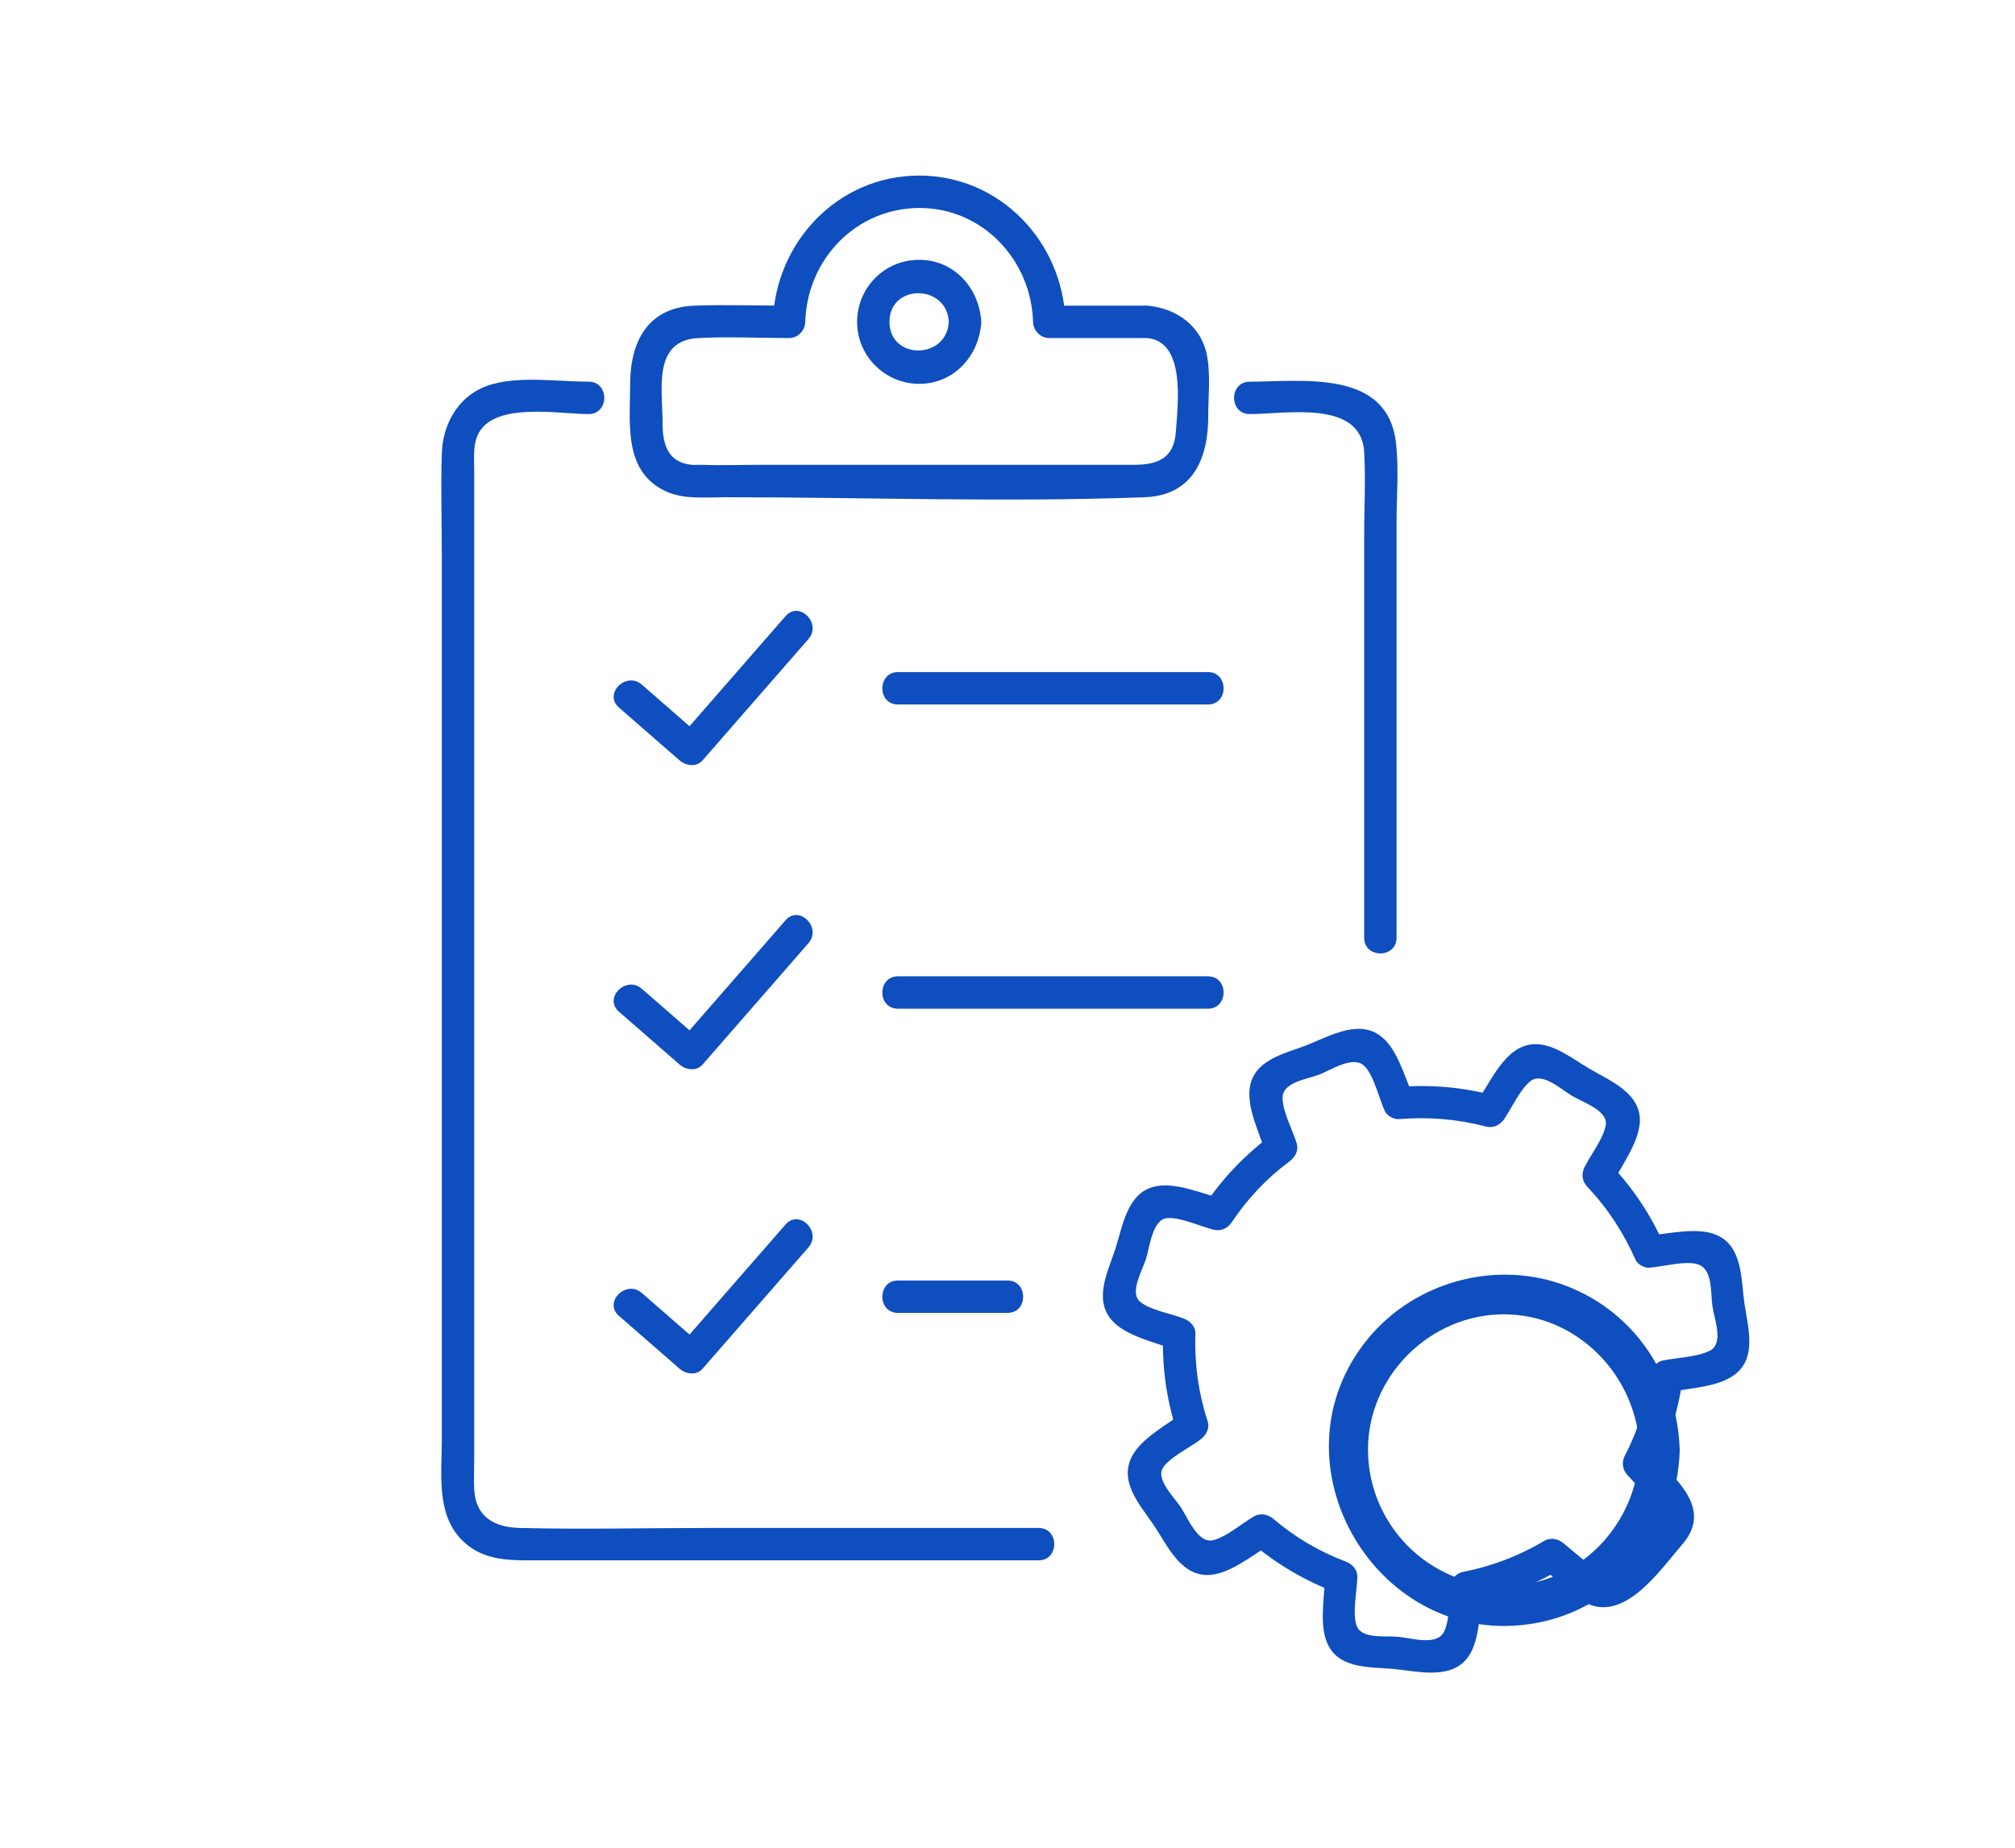 <svg width="133" height="122" viewBox="0 0 133 122" fill="none" xmlns="http://www.w3.org/2000/svg">
<path d="M59.272 46.505H79.731C81.106 46.505 81.11 44.366 79.731 44.366H59.272C57.897 44.366 57.893 46.505 59.272 46.505Z" fill="#0E4EBF"/>
<path d="M40.853 46.704C42.19 47.87 43.523 49.035 44.859 50.197C45.273 50.557 45.971 50.657 46.37 50.197C48.701 47.527 51.029 44.858 53.36 42.185C54.261 41.151 52.754 39.633 51.849 40.673C49.518 43.343 47.19 46.013 44.859 48.686H46.37C45.034 47.52 43.701 46.355 42.364 45.193C41.331 44.291 39.812 45.799 40.853 46.704Z" fill="#0E4EBF"/>
<path d="M59.272 66.585H79.731C81.106 66.585 81.11 64.447 79.731 64.447H59.272C57.897 64.447 57.893 66.585 59.272 66.585Z" fill="#0E4EBF"/>
<path d="M40.853 66.781C42.19 67.946 43.523 69.112 44.859 70.274C45.273 70.634 45.971 70.734 46.37 70.274C48.701 67.604 51.029 64.935 53.36 62.262C54.261 61.228 52.754 59.71 51.849 60.75C49.518 63.42 47.19 66.09 44.859 68.763H46.37C45.034 67.597 43.701 66.432 42.364 65.27C41.331 64.368 39.812 65.876 40.853 66.781Z" fill="#0E4EBF"/>
<path d="M59.272 86.665H66.501C67.876 86.665 67.88 84.527 66.501 84.527H59.272C57.897 84.527 57.893 86.665 59.272 86.665Z" fill="#0E4EBF"/>
<path d="M40.853 86.861C42.19 88.027 43.523 89.192 44.859 90.354C45.273 90.714 45.971 90.814 46.37 90.354C48.701 87.685 51.029 85.015 53.36 82.342C54.261 81.308 52.754 79.79 51.849 80.831C49.518 83.5 47.19 86.17 44.859 88.843H46.37C45.034 87.678 43.701 86.512 42.364 85.35C41.331 84.448 39.812 85.956 40.853 86.861Z" fill="#0E4EBF"/>
<path d="M92.18 61.902V34.508C92.18 32.79 92.337 30.99 92.148 29.275C91.61 24.353 86.004 25.194 82.489 25.194C81.114 25.194 81.11 27.333 82.489 27.333C84.877 27.333 89.835 26.363 90.042 29.828C90.149 31.642 90.042 33.495 90.042 35.313V61.902C90.042 63.277 92.18 63.281 92.18 61.902Z" fill="#0E4EBF"/>
<path d="M38.852 25.194C36.849 25.194 34.458 24.82 32.501 25.358C30.391 25.936 29.226 27.843 29.162 29.942C29.09 32.18 29.162 34.429 29.162 36.667V95.055C29.162 97.279 28.773 99.945 30.495 101.667C31.763 102.936 33.342 103 34.993 103H68.553C69.928 103 69.932 100.861 68.553 100.861H46.84C42.666 100.861 38.475 100.965 34.301 100.861C32.694 100.822 31.403 100.184 31.3 98.327C31.264 97.686 31.3 97.034 31.3 96.392C31.3 78.069 31.3 59.749 31.3 41.426V31.079C31.3 30.241 31.19 29.279 31.628 28.527C32.79 26.542 36.931 27.333 38.852 27.333C40.228 27.333 40.232 25.194 38.852 25.194Z" fill="#0E4EBF"/>
<path d="M62.626 21.245C62.491 23.755 58.709 23.776 58.709 21.245C58.709 18.715 62.491 18.736 62.626 21.245C62.701 22.614 64.84 22.621 64.765 21.245C64.644 19.025 62.983 17.15 60.669 17.15C58.356 17.15 56.574 19.021 56.574 21.245C56.574 23.469 58.346 25.248 60.505 25.333C62.886 25.43 64.644 23.534 64.768 21.245C64.843 19.87 62.705 19.873 62.63 21.245H62.626Z" fill="#0E4EBF"/>
<path d="M75.696 20.176H69.256L70.325 21.245C70.179 15.995 66.034 11.59 60.67 11.59C55.306 11.59 51.16 15.995 51.014 21.245L52.084 20.176C50.009 20.176 47.924 20.105 45.85 20.176C42.742 20.283 41.594 22.578 41.594 25.358C41.594 27.935 41.12 31.114 43.95 32.433C45.13 32.982 46.566 32.822 47.839 32.822C57.059 32.822 66.347 33.167 75.561 32.822C78.736 32.704 79.749 30.259 79.749 27.49C79.749 26.228 79.898 24.856 79.692 23.601C79.353 21.548 77.685 20.336 75.7 20.176C74.328 20.066 74.335 22.204 75.7 22.314C78.273 22.521 77.742 26.648 77.614 28.495C77.485 30.341 76.302 30.683 74.819 30.683H50.273C48.944 30.683 47.607 30.73 46.281 30.683C46.074 30.676 45.857 30.704 45.65 30.683C44.039 30.516 43.733 29.272 43.733 27.924C43.733 25.708 43.059 22.471 46.096 22.314C48.081 22.211 50.095 22.314 52.084 22.314C52.675 22.314 53.135 21.823 53.153 21.245C53.267 17.136 56.489 13.746 60.67 13.729C64.85 13.711 68.072 17.164 68.186 21.245C68.204 21.823 68.664 22.314 69.256 22.314H75.696C77.072 22.314 77.076 20.176 75.696 20.176Z" fill="#0E4EBF"/>
<path d="M105.782 104.016C104.927 103.306 104.075 102.597 103.219 101.888C102.852 101.581 102.36 101.464 101.922 101.72C100.226 102.725 98.454 103.395 96.519 103.773C96.194 103.837 95.824 104.183 95.77 104.522C95.635 105.434 95.724 106.974 95.286 107.762C94.783 108.656 93.083 108.111 92.267 108.043C91.379 107.968 89.829 108.218 89.526 107.266C89.255 106.414 89.572 105.01 89.59 104.101C89.601 103.595 89.244 103.235 88.806 103.071C87.056 102.408 85.488 101.482 84.058 100.27C83.691 99.96 83.2 99.849 82.761 100.102C81.974 100.558 80.918 101.485 80.042 101.674C79.061 101.888 78.409 100.202 77.928 99.478C77.525 98.876 76.328 97.689 76.727 96.948C77.105 96.246 78.577 95.533 79.218 95.037C79.589 94.756 79.867 94.318 79.71 93.829C79.101 91.937 78.837 90.044 78.901 88.059C78.919 87.549 78.548 87.2 78.117 87.029C77.347 86.726 75.768 86.448 75.194 85.874C74.585 85.265 75.401 83.839 75.633 83.123C75.889 82.328 76.064 80.474 77.048 80.407C77.939 80.346 79.218 80.952 80.095 81.173C80.58 81.294 81.032 81.084 81.303 80.681C82.337 79.127 83.599 77.791 85.096 76.679C85.474 76.397 85.737 75.959 85.588 75.47C85.317 74.586 84.639 73.35 84.657 72.441C84.679 71.436 86.229 71.254 87.067 70.937C87.829 70.648 89.308 69.65 90.046 70.359C90.681 70.969 91.03 72.526 91.404 73.343C91.547 73.656 91.989 73.898 92.327 73.874C94.295 73.717 96.162 73.863 98.076 74.362C98.565 74.487 99.01 74.269 99.285 73.87C99.794 73.125 100.29 71.988 100.967 71.407C101.772 70.712 102.973 71.871 103.783 72.348C104.51 72.779 106.16 73.318 105.985 74.287C105.825 75.174 105.005 76.215 104.592 77.028C104.371 77.466 104.417 77.962 104.759 78.325C106.117 79.762 107.151 81.351 107.949 83.151C108.088 83.465 108.537 83.707 108.872 83.682C109.763 83.614 111.182 83.212 112.03 83.447C113.053 83.732 112.9 85.293 113.024 86.188C113.149 87.082 113.812 88.697 112.839 89.171C111.98 89.591 110.679 89.617 109.735 89.812C109.41 89.88 109.036 90.222 108.986 90.561C108.712 92.507 108.159 94.325 107.254 96.075C107.026 96.513 107.083 97.008 107.422 97.372L108.886 98.951C109.485 99.596 109.859 99.849 109.346 100.623C108.869 101.346 108.07 101.97 107.475 102.601C107.076 103.021 106.31 104.301 105.557 103.852C104.374 103.142 103.298 104.989 104.478 105.698C107.119 107.284 109.528 103.698 111.046 101.938C113.113 99.535 110.529 97.582 108.933 95.857L109.1 97.155C110.091 95.241 110.747 93.266 111.05 91.131L110.301 91.88C111.592 91.612 113.359 91.566 114.45 90.775C116.022 89.641 115.355 87.581 115.131 85.974C114.921 84.47 115.013 82.378 113.441 81.586C112.155 80.938 110.241 81.444 108.869 81.547L109.792 82.078C108.918 80.111 107.746 78.386 106.267 76.821L106.434 78.118C107.029 76.946 108.095 75.527 108.227 74.191C108.427 72.181 106.274 71.354 104.859 70.516C103.444 69.679 101.84 68.296 100.19 69.244C98.985 69.932 98.194 71.696 97.438 72.808L98.647 72.316C96.561 71.774 94.48 71.578 92.327 71.753L93.251 72.284C92.684 71.037 92.213 69.119 91.023 68.314C89.529 67.301 87.623 68.47 86.168 69.023C84.714 69.575 82.704 69.989 82.483 71.871C82.326 73.214 83.135 74.8 83.524 76.062L84.016 74.854C82.209 76.197 80.705 77.751 79.457 79.623L80.665 79.131C79.343 78.796 77.597 78.008 76.221 78.322C74.403 78.739 74.111 80.902 73.63 82.403C73.149 83.903 72.201 85.671 73.316 87.068C74.218 88.194 76.267 88.601 77.554 89.107L76.77 88.077C76.698 90.251 76.991 92.347 77.654 94.417L78.146 93.209C77.083 94.025 75.358 94.906 74.72 96.128C73.822 97.846 75.284 99.372 76.185 100.722C77.023 101.973 77.853 103.88 79.582 103.966C81.04 104.037 82.651 102.654 83.841 101.963L82.544 101.795C84.265 103.253 86.126 104.347 88.236 105.145L87.452 104.115C87.427 105.395 87.099 107.063 87.537 108.293C88.204 110.167 90.285 110.025 91.914 110.164C93.407 110.289 95.496 110.87 96.686 109.64C97.713 108.581 97.627 106.464 97.83 105.103L97.082 105.851C99.195 105.438 101.145 104.679 102.995 103.584L101.697 103.417C102.553 104.126 103.405 104.835 104.26 105.545C105.312 106.418 106.833 104.914 105.771 104.033L105.782 104.016Z" fill="#0E4EBF"/>
<path d="M108.23 95.726C108.089 100.61 104.252 104.694 99.262 104.694C94.272 104.694 90.316 100.615 90.294 95.726C90.272 90.838 94.391 86.759 99.262 86.759C104.133 86.759 108.089 90.842 108.23 95.726C108.278 97.42 110.918 97.429 110.87 95.726C110.729 90.908 107.913 86.605 103.35 84.871C98.787 83.137 93.414 84.572 90.299 88.36C83.553 96.575 90.981 109.046 101.396 107.136C106.932 106.119 110.711 101.24 110.87 95.731C110.918 94.032 108.278 94.032 108.23 95.731V95.726Z" fill="#0E4EBF"/>
</svg>
